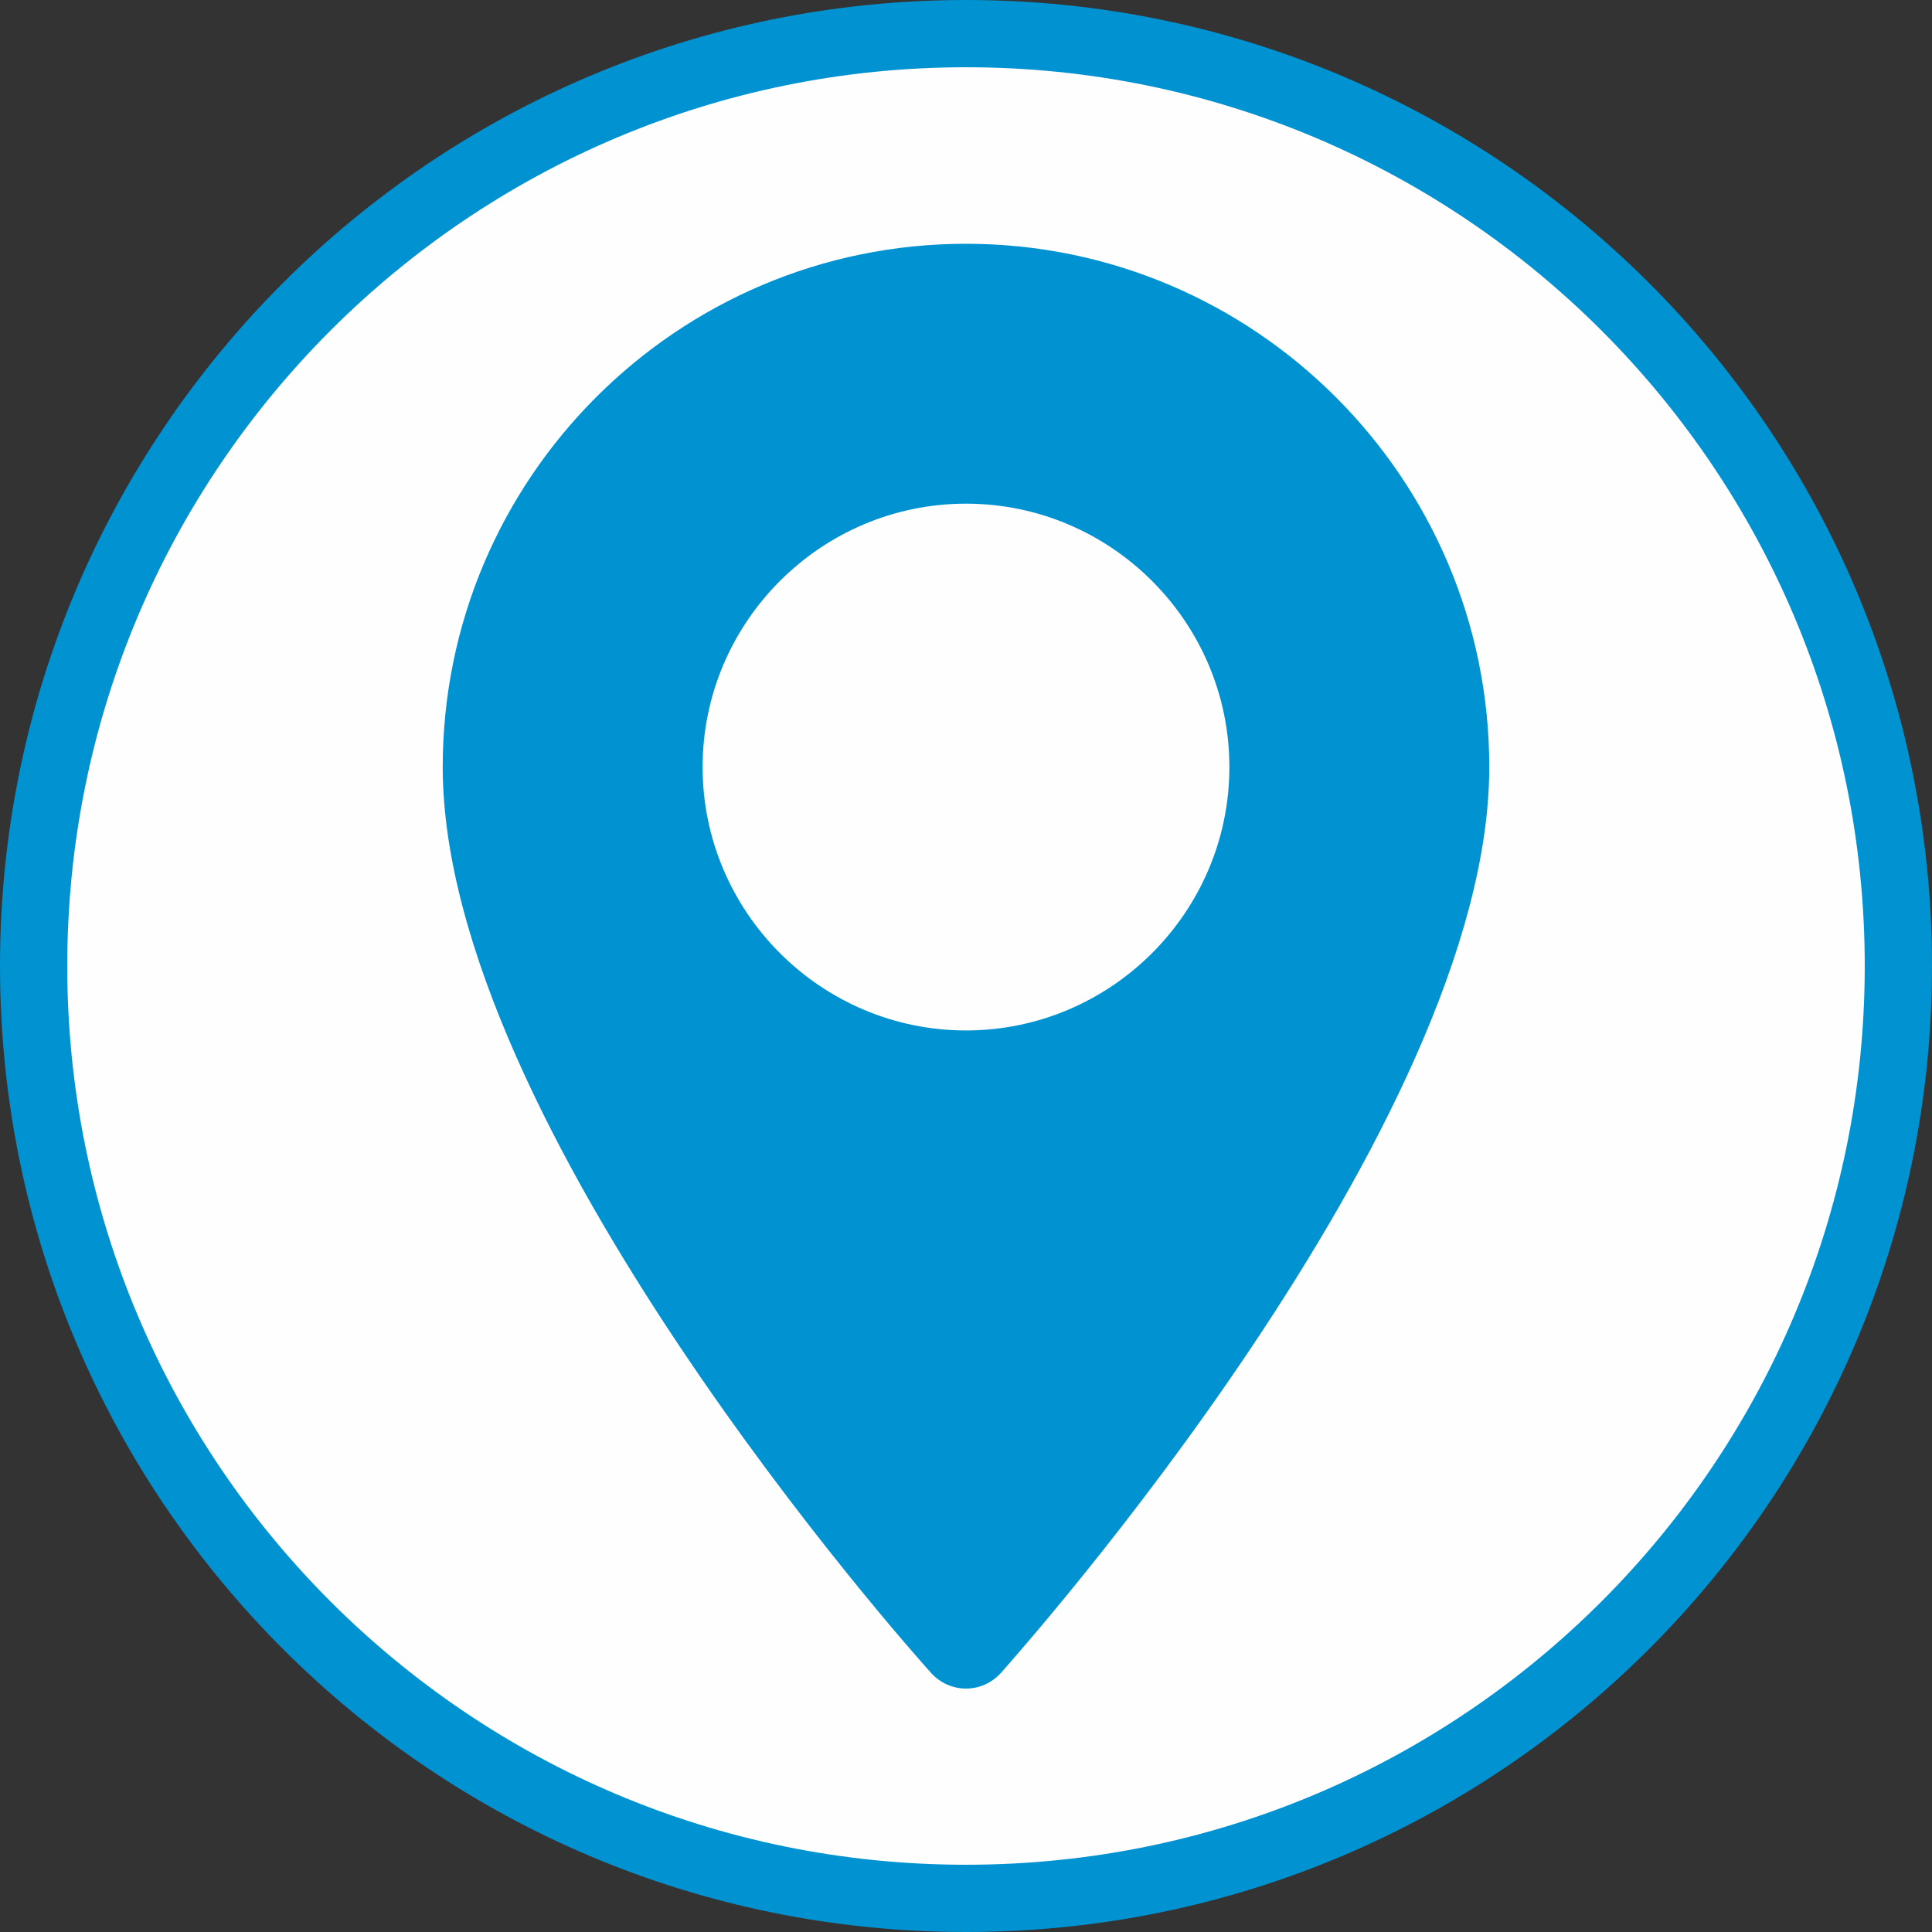 <?xml version="1.0" encoding="UTF-8"?>
<!DOCTYPE svg PUBLIC "-//W3C//DTD SVG 1.1//EN" "http://www.w3.org/Graphics/SVG/1.1/DTD/svg11.dtd">
<!-- Creator: CorelDRAW -->
<svg xmlns="http://www.w3.org/2000/svg" xml:space="preserve" width="11.487mm" height="11.487mm" version="1.1" style="shape-rendering:geometricPrecision; text-rendering:geometricPrecision; image-rendering:optimizeQuality; fill-rule:evenodd; clip-rule:evenodd"
viewBox="0 0 27.58 27.58"
 xmlns:xlink="http://www.w3.org/1999/xlink"
 xmlns:xodm="http://www.corel.com/coreldraw/odm/2003">
 <rect x="0" y="0" width="27.58" height="27.58" fill="#333333" stroke="none"/>
 <defs>
  <style type="text/css">
   <![CDATA[
    .str0 {stroke:#0092D1;stroke-width:0.96;stroke-miterlimit:10}
    .fil1 {fill:#0092D1}
    .fil0 {fill:#FEFEFE;fill-rule:nonzero}
   ]]>
  </style>
 </defs>
 <g id="Capa_x0020_1">
  <g id="_2169457839120">
   <path class="fil0 str0" d="M0.48 13.79c0,-7.35 5.96,-13.31 13.31,-13.31 7.35,0 13.31,5.96 13.31,13.31 0,7.35 -5.96,13.31 -13.31,13.31 -7.35,0 -13.31,-5.96 -13.31,-13.31z"/>
   <g>
    <g>
     <path class="fil1" d="M13.79 3.48c-4.12,0 -7.47,3.35 -7.47,7.47 0,5.11 6.68,12.61 6.97,12.93 0.27,0.3 0.73,0.3 1,0 0.28,-0.32 6.97,-7.82 6.97,-12.93 0,-4.12 -3.35,-7.47 -7.47,-7.47zm0 11.23c-2.07,0 -3.76,-1.69 -3.76,-3.76 0,-2.07 1.69,-3.76 3.76,-3.76 2.07,0 3.76,1.69 3.76,3.76 0,2.07 -1.69,3.76 -3.76,3.76z"/>
    </g>
   </g>
  </g>
 </g>
</svg>
